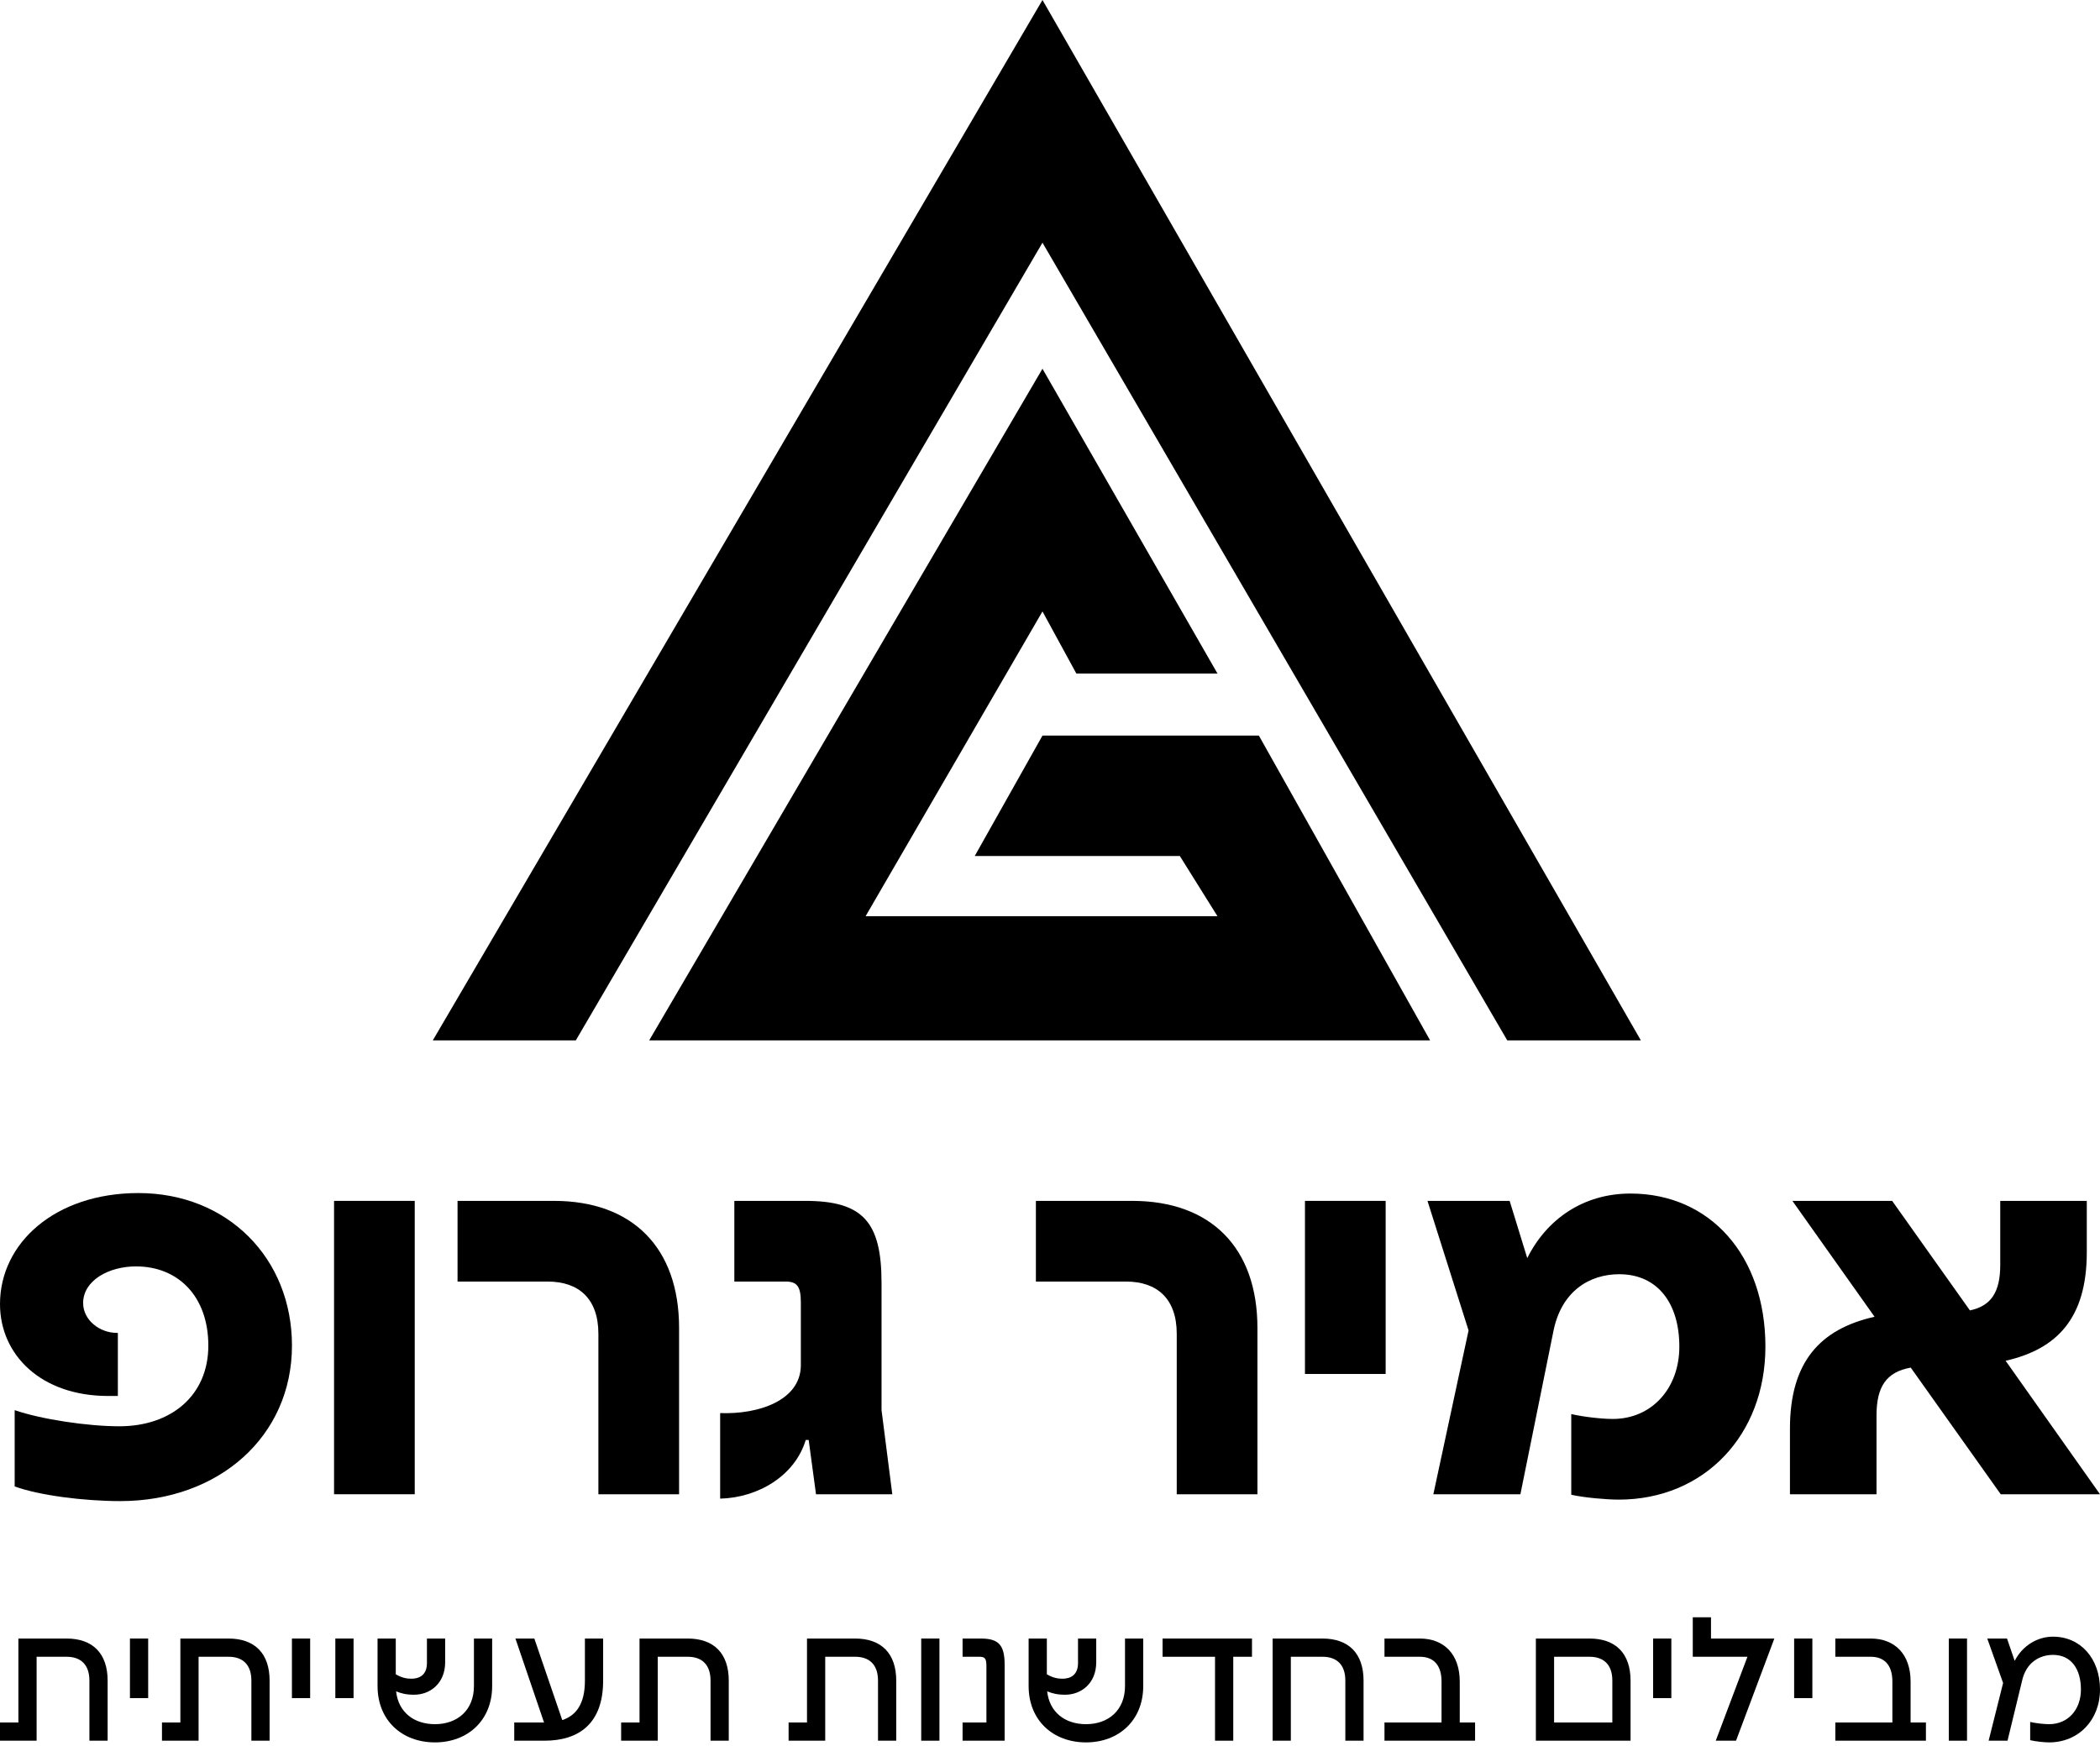 <svg xmlns="http://www.w3.org/2000/svg" width="558" height="464" viewBox="0 0 558 464" fill="none"><path d="M528.045 435.473H533.294L535.33 441.401C537.457 437.283 541.439 434.975 545.511 434.975C552.842 434.975 558 440.812 558 449.002C558 457.193 552.253 463.075 544.47 463.075C543.294 463.075 540.986 462.849 539.448 462.487V457.645C540.986 458.007 543.294 458.233 544.47 458.233C549.538 458.233 552.932 454.342 552.932 449.002C552.932 443.708 550.443 439.817 545.511 439.817C542.117 439.817 538.316 441.672 537.23 446.966L533.43 462.622H528.407L532.253 447.283L528.045 435.473Z" fill="black"></path><path d="M517.824 435.473H522.666V462.623H517.824V435.473Z" fill="black"></path><path d="M502.832 446.876C502.832 442.487 500.66 440.315 497.086 440.315H487.674V435.473H497.086C503.466 435.473 507.674 439.636 507.674 446.921V457.781H511.747V462.623H487.674V457.781H502.832V446.876Z" fill="black"></path><path d="M476.729 435.473H481.57V451.31H476.729V435.473Z" fill="black"></path><path d="M455.904 462.622L464.32 440.315H449.795V429.817H454.637V435.473H471.469L461.288 462.622H455.904Z" fill="black"></path><path d="M439.256 435.473H444.098V451.31H439.256V435.473Z" fill="black"></path><path d="M408.104 462.623V435.473H422.357C429.325 435.473 433.262 439.455 433.262 446.649V462.623H408.104ZM412.945 457.781H428.421V446.649C428.421 442.351 426.068 440.315 422.357 440.315H412.945V457.781Z" fill="black"></path><path d="M383.036 446.876C383.036 442.487 380.864 440.315 377.289 440.315H367.877V435.473H377.289C383.669 435.473 387.877 439.636 387.877 446.921V457.781H391.95V462.623H367.877V457.781H383.036V446.876Z" fill="black"></path><path d="M338.152 462.623V435.473H351.41C358.379 435.473 362.316 439.455 362.316 446.649V462.623H357.474V446.649C357.474 442.351 355.121 440.315 351.41 440.315H342.994V462.623H338.152Z" fill="black"></path><path d="M322.851 462.623V440.315H308.914V435.473H332.67V440.315H327.693V462.623H322.851Z" fill="black"></path><path d="M288.569 463.075C279.836 463.075 273.32 457.238 273.32 448.097V435.473H278.162V444.975C279.7 445.88 281.013 446.152 282.28 446.152C284.361 446.152 286.443 445.247 286.443 441.989V435.473H291.284V441.763C291.284 447.464 287.212 450.405 283.049 450.405C280.877 450.405 279.565 450.043 278.252 449.5C278.841 455.066 283.004 458.233 288.569 458.233C294.542 458.233 298.931 454.523 298.931 448.097V435.473H303.773V448.097C303.773 457.238 297.257 463.075 288.569 463.075Z" fill="black"></path><path d="M255.771 462.623V457.781H262.106V442.894C262.106 440.858 261.79 440.315 260.251 440.315H255.771V435.473H260.613C265.41 435.473 266.948 437.238 266.948 442.487V462.623H255.771Z" fill="black"></path><path d="M244.781 435.473H249.623V462.623H244.781V435.473Z" fill="black"></path><path d="M209.543 462.623V457.781H214.43V435.473H227.235C234.204 435.473 238.141 439.455 238.141 446.649V462.623H233.299V446.649C233.299 442.351 230.946 440.315 227.235 440.315H219.272V462.623H209.543Z" fill="black"></path><path d="M165.045 462.623V457.781H169.932V435.473H182.737C189.706 435.473 193.643 439.455 193.643 446.649V462.623H188.801V446.649C188.801 442.351 186.448 440.315 182.737 440.315H174.774V462.623H165.045Z" fill="black"></path><path d="M136.641 462.623V457.781H144.559L136.957 435.473H141.98L149.401 457.147C153.111 455.926 155.419 452.803 155.419 446.695V435.473H160.261V446.695C160.261 457.962 153.926 462.623 144.695 462.623H136.641Z" fill="black"></path><path d="M115.569 463.075C106.836 463.075 100.32 457.238 100.32 448.097V435.473H105.162V444.975C106.7 445.88 108.013 446.152 109.28 446.152C111.361 446.152 113.443 445.247 113.443 441.989V435.473H118.284V441.763C118.284 447.464 114.212 450.405 110.049 450.405C107.877 450.405 106.565 450.043 105.252 449.5C105.841 455.066 110.004 458.233 115.569 458.233C121.542 458.233 125.931 454.523 125.931 448.097V435.473H130.773V448.097C130.773 457.238 124.257 463.075 115.569 463.075Z" fill="black"></path><path d="M89.103 435.473H93.945V451.31H89.103V435.473Z" fill="black"></path><path d="M77.57 435.473H82.412V451.31H77.57V435.473Z" fill="black"></path><path d="M43.039 462.623V457.781H47.926V435.473H60.732C67.7 435.473 71.637 439.455 71.637 446.649V462.623H66.795V446.649C66.795 442.351 64.442 440.315 60.732 440.315H52.768V462.623H43.039Z" fill="black"></path><path d="M34.529 435.473H39.371V451.31H34.529V435.473Z" fill="black"></path><path d="M0 462.623V457.781H4.887V435.473H17.692C24.661 435.473 28.598 439.455 28.598 446.649V462.623H23.756V446.649C23.756 442.351 21.403 440.315 17.692 440.315H9.729V462.623H0Z" fill="black"></path><path d="M507.712 363.469C501.215 364.638 498.616 368.537 498.616 376.204V397.125H475.615V379.712C475.615 361.91 483.672 353.203 498.096 349.955L476.265 319.157H502.774L523.435 348.265C529.023 347.096 531.492 343.457 531.492 336.18V319.157H554.492V332.802C554.492 350.214 546.695 358.531 532.921 361.65L558.001 397.125H531.622L507.712 363.469Z" fill="black"></path><path d="M379.303 319.157H401.134L405.812 334.361C411.009 323.965 420.755 317.208 433.23 317.208C454.411 317.208 469.095 333.711 469.095 357.881C469.095 381.401 452.852 398.554 430.111 398.554C426.993 398.554 420.885 398.034 417.507 397.255V375.814C420.885 376.593 425.693 377.113 428.552 377.113C438.818 377.113 446.225 369.057 446.225 357.881C446.225 346.446 440.507 338.649 430.241 338.649C422.445 338.649 414.778 343.067 412.699 354.113L403.992 397.125H380.862L390.218 353.593L379.303 319.157Z" fill="black"></path><path d="M346.746 319.157H368.187V365.158H346.746V319.157Z" fill="black"></path><path d="M275.252 340.598V319.157H300.851C321.772 319.157 334.117 331.632 334.117 352.943V397.125H312.676V354.503C312.676 345.147 307.478 340.598 299.162 340.598H275.252Z" fill="black"></path><path d="M216.825 397.125L214.876 382.701H214.096C211.237 392.187 201.491 398.034 191.355 398.294V375.554C201.621 375.944 212.667 372.175 212.796 362.949V346.186C212.796 342.028 211.887 340.598 208.768 340.598H195.124V319.157H213.966C229.3 319.157 234.238 324.745 234.238 340.988V374.774L237.096 397.125H216.825Z" fill="black"></path><path d="M121.576 340.598V319.157H147.175C168.097 319.157 180.442 331.632 180.442 352.943V397.125H159.001V354.503C159.001 345.147 153.803 340.598 145.486 340.598H121.576Z" fill="black"></path><path d="M88.76 319.157H110.201V397.125H88.76V319.157Z" fill="black"></path><path d="M31.967 398.944C22.091 398.944 10.266 397.385 3.898 395.045V374.774C11.045 377.243 23.39 379.062 31.707 379.062C45.481 379.062 55.357 370.876 55.357 357.621C55.357 344.627 47.43 336.57 36.125 336.57C28.848 336.57 22.091 340.338 22.091 346.316C22.091 350.864 26.509 354.243 31.057 354.243H31.317V371.006H28.718C10.915 371.006 0 360.09 0 346.576C0 330.333 14.684 317.078 36.775 317.078C60.425 317.078 77.578 334.361 77.578 357.621C77.578 381.791 58.086 398.944 31.967 398.944Z" fill="black"></path><path d="M153 276.5H115L277 0L436 276.5H400.5L277 64.5L153 276.5Z" fill="black"></path><path d="M380 276.5H172.5L277 98L323.5 179H286L277 162.5L230 243.5H323.5L313.5 227.5H259L277 195.5H334.5L380 276.5Z" fill="black"></path></svg>